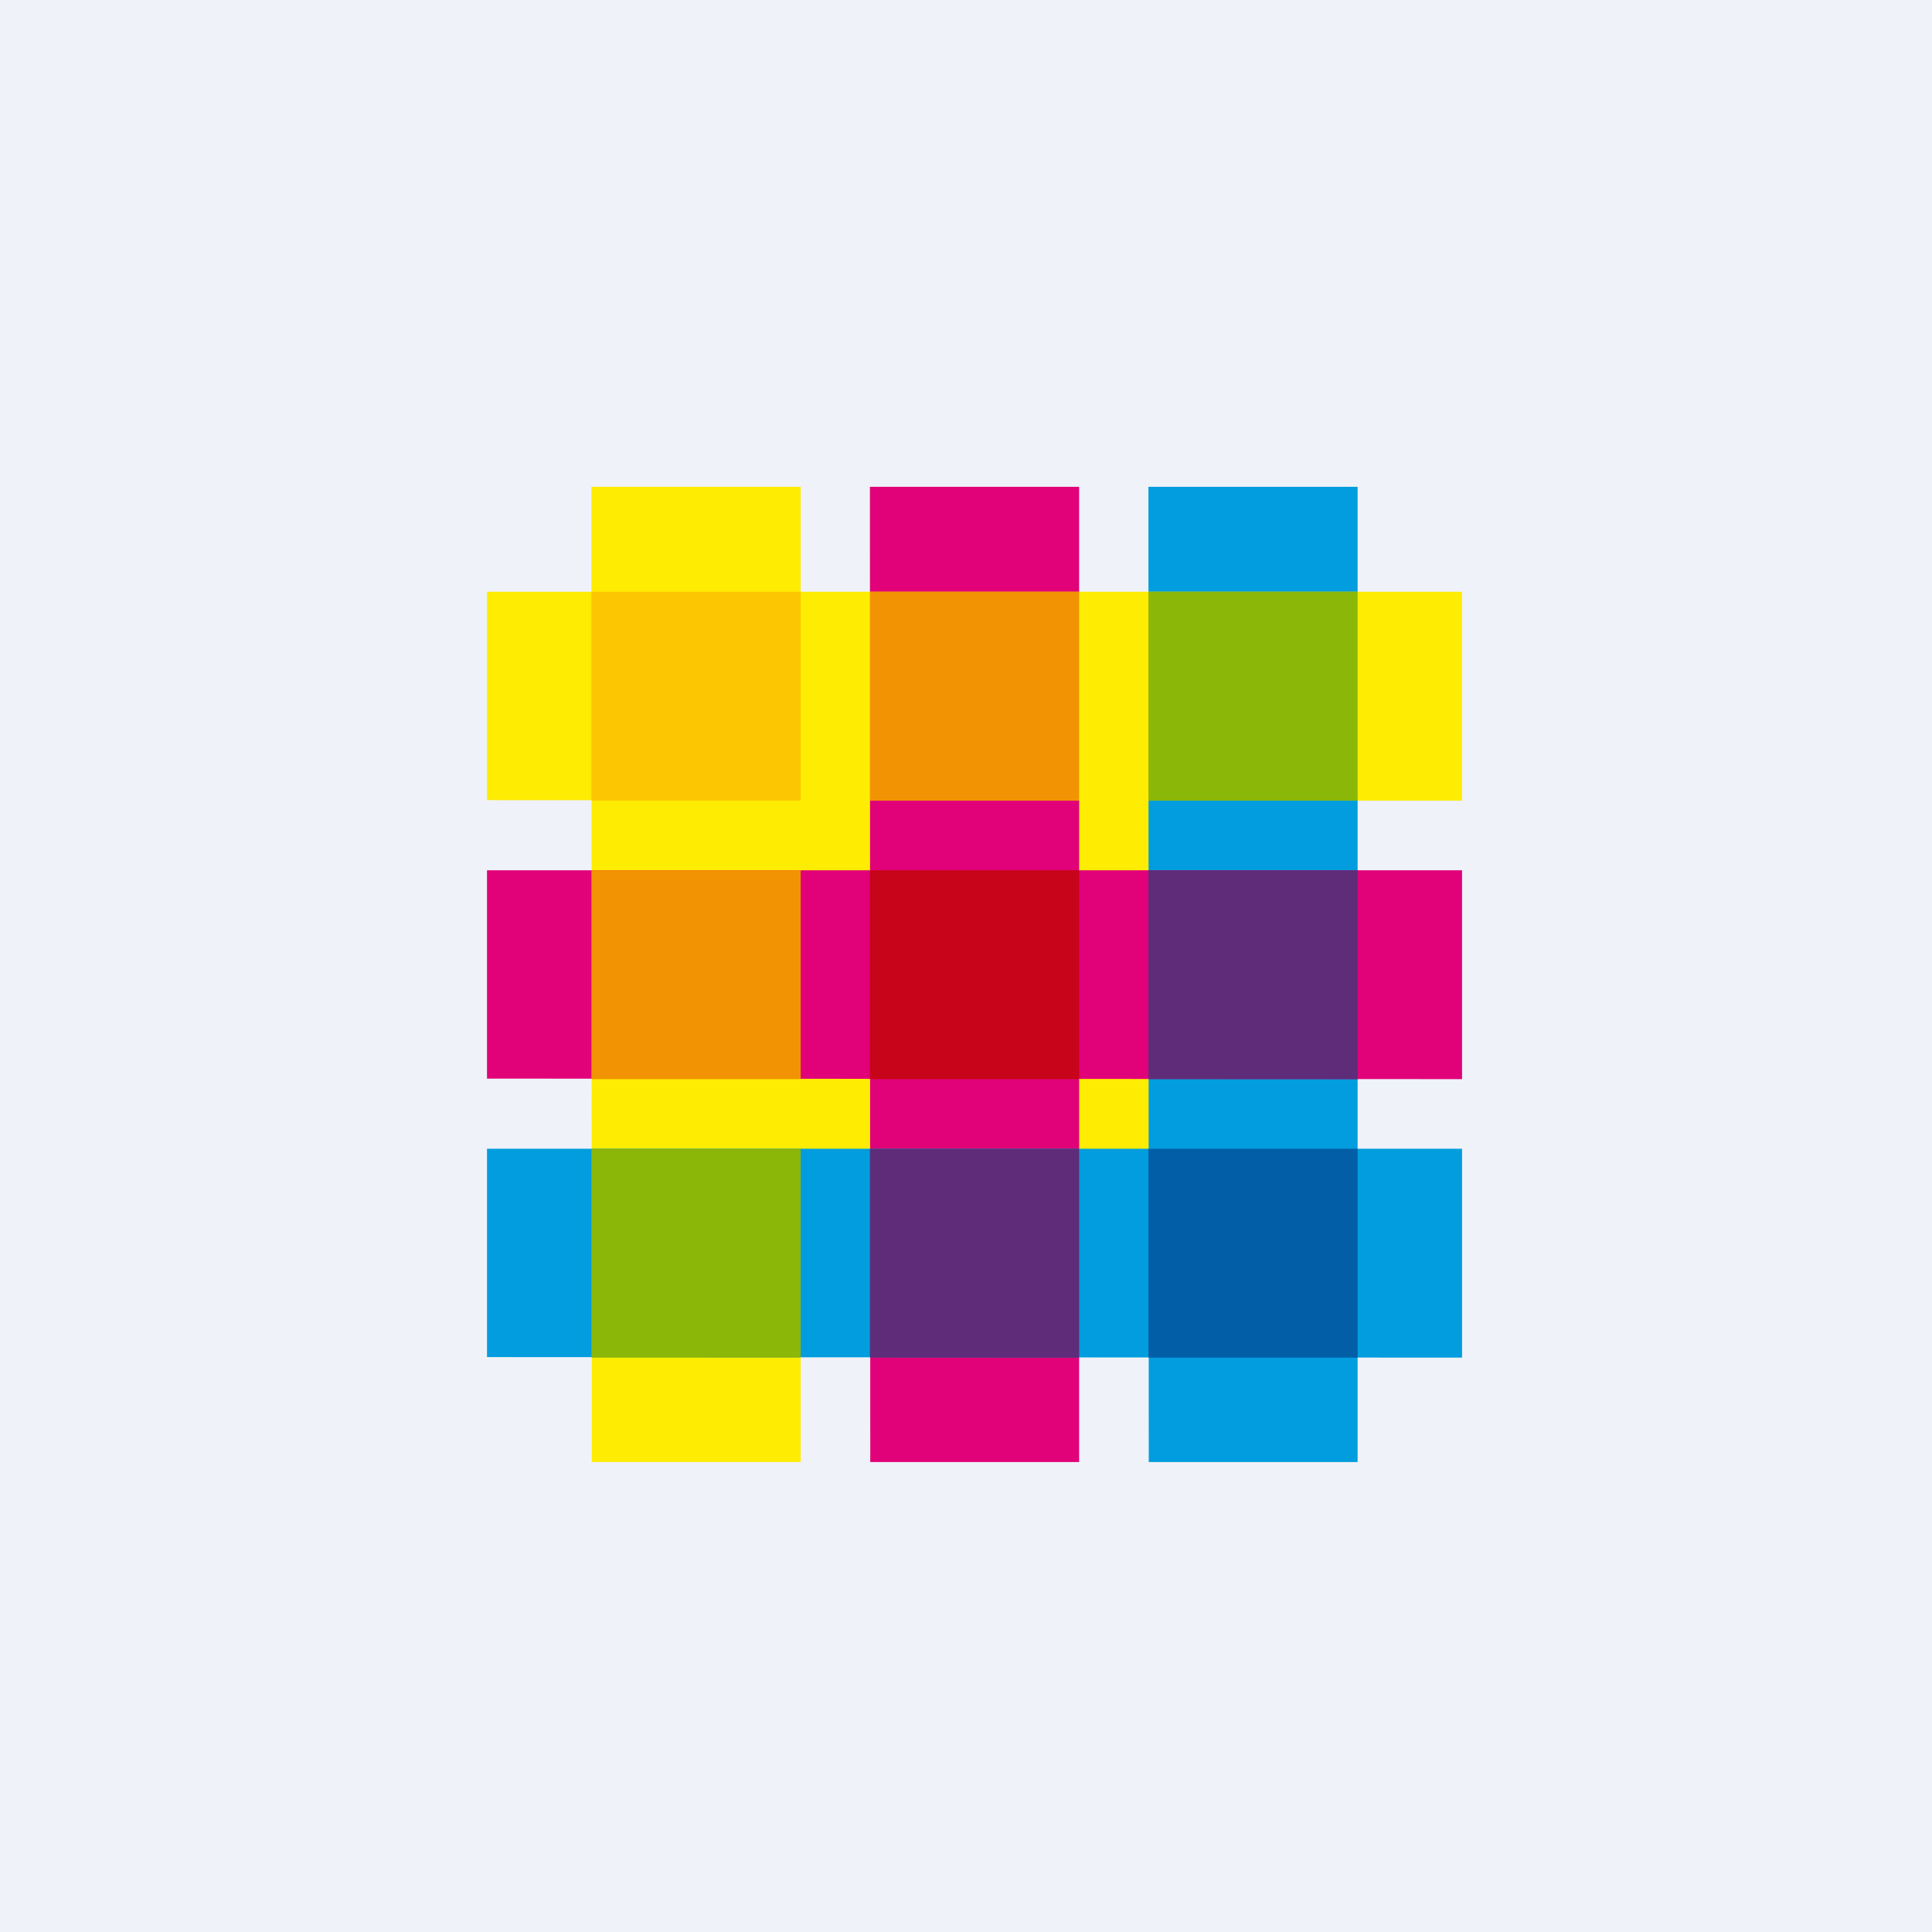 <?xml version="1.0" encoding="UTF-8"?>
<!-- generated by Finnhub -->
<svg viewBox="0 0 55.5 55.5" xmlns="http://www.w3.org/2000/svg">
<path d="M 0,0 H 55.5 V 55.5 H 0 Z" fill="rgb(239, 242, 248)"/>
<path d="M 20.39,34.785 V 21.2 H 35.6 V 34.8 Z" fill="rgb(254, 236, 2)"/>
<path d="M 16.99,13.985 H 23 V 42 H 17 Z" fill="rgb(254, 236, 2)"/>
<path d="M 24.99,13.985 H 31 V 42 H 25 Z" fill="rgb(225, 1, 120)"/>
<path d="M 32.99,13.985 H 39 V 42 H 33 Z" fill="rgb(1, 157, 222)"/>
<path d="M 13.99,38.985 V 33 H 42 V 39 Z" fill="rgb(1, 157, 222)"/>
<path d="M 32.99,38.985 V 33 H 39 V 39 H 33 Z" fill="rgb(1, 94, 167)"/>
<path d="M 24.99,38.985 V 33 H 31 V 39 H 25 Z" fill="rgb(95, 44, 121)"/>
<path d="M 16.99,38.985 V 33 H 23 V 39 H 17 Z" fill="rgb(139, 183, 9)"/>
<path d="M 13.99,30.985 V 25 H 42 V 31 Z" fill="rgb(225, 1, 120)"/>
<path d="M 32.99,30.985 V 25 H 39 V 31 H 33 Z" fill="rgb(95, 44, 121)"/>
<path d="M 24.99,30.985 V 25 H 31 V 31 H 25 Z" fill="rgb(199, 4, 25)"/>
<path d="M 16.99,30.985 V 25 H 23 V 31 H 17 Z" fill="rgb(241, 147, 2)"/>
<path d="M 13.99,22.985 V 17 H 42 V 23 Z" fill="rgb(254, 236, 2)"/>
<path d="M 32.99,22.985 V 17 H 39 V 23 H 33 Z" fill="rgb(139, 183, 9)"/>
<path d="M 24.99,22.985 V 17 H 31 V 23 H 25 Z" fill="rgb(241, 147, 2)"/>
<path d="M 16.99,22.985 V 17 H 23 V 23 H 17 Z" fill="rgb(252, 198, 2)"/>
</svg>
